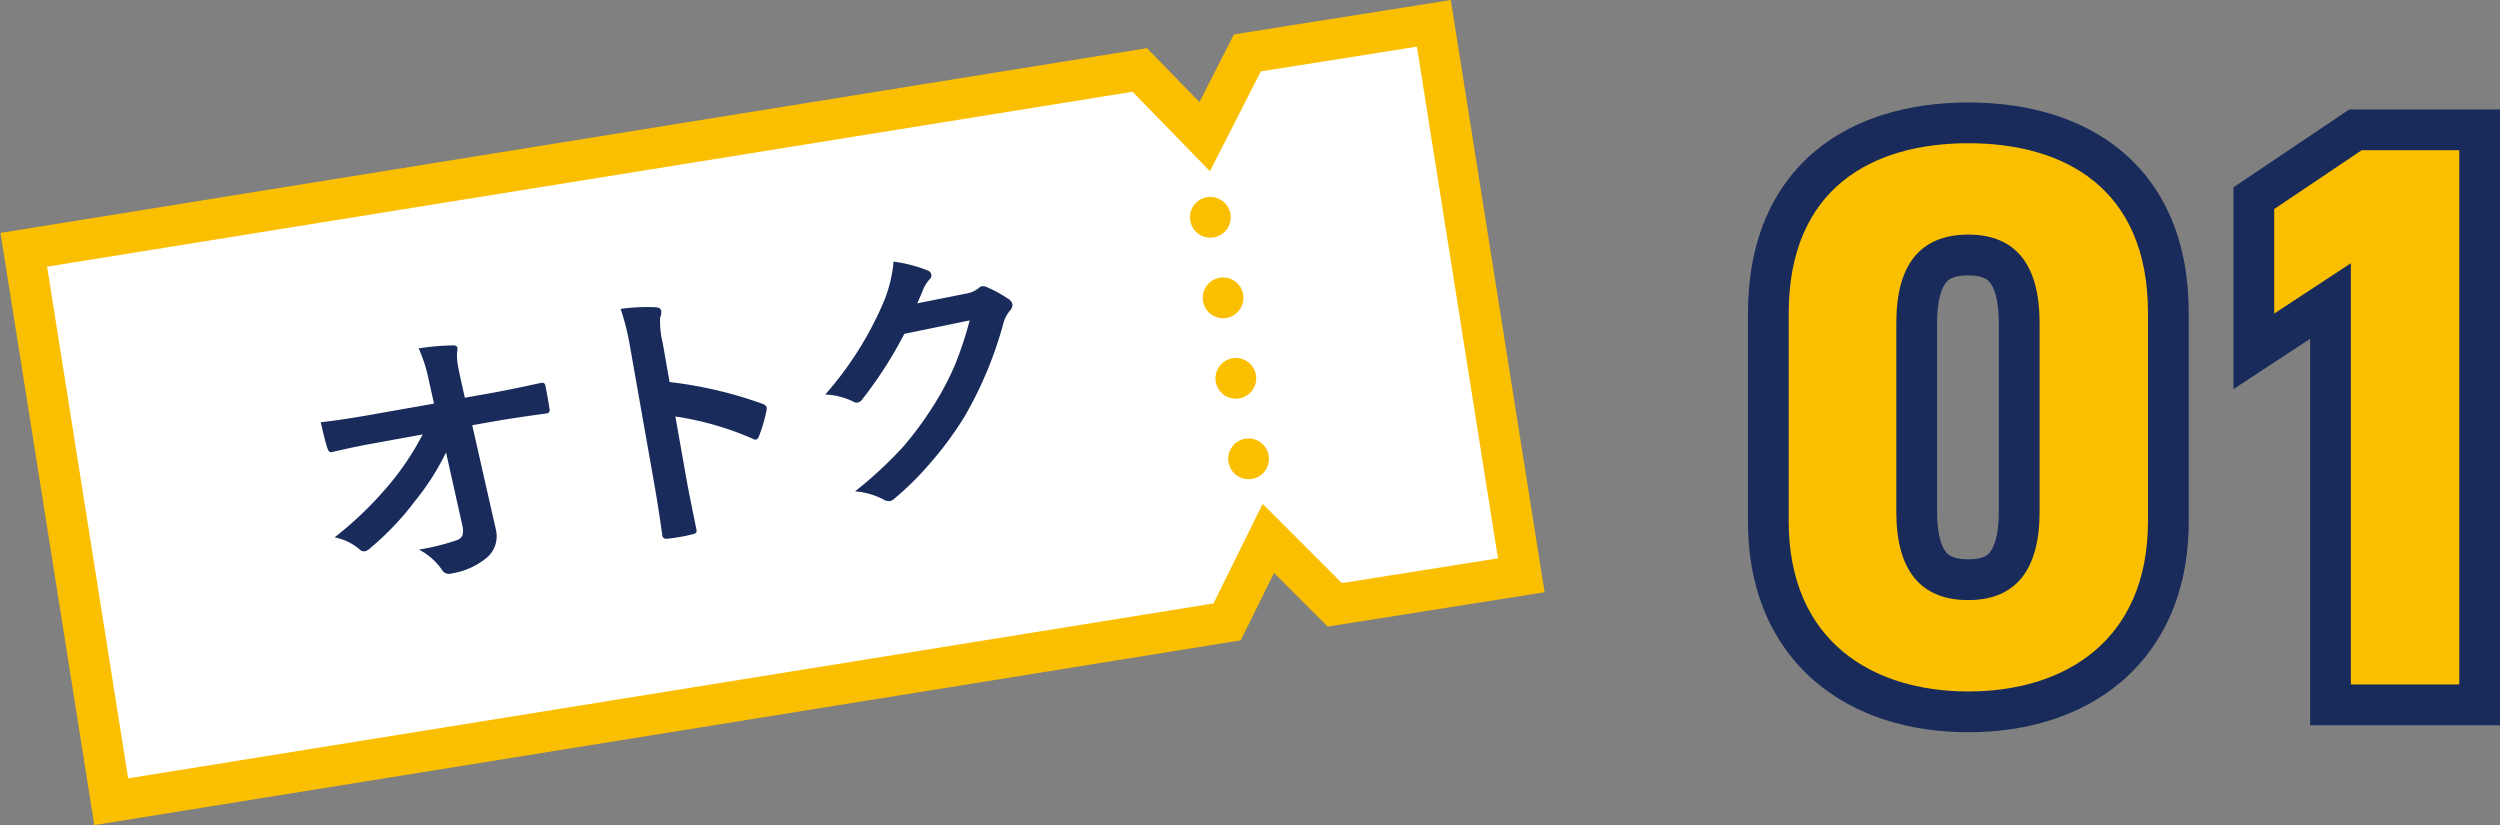<svg xmlns="http://www.w3.org/2000/svg" width="122.686" height="40.491" viewBox="0 0 122.686 40.491">
  <rect x="0" y="0" width="122.686" height="40.491" fill="#808080" stroke="none"/>
  <g id="no_otoku01" transform="translate(-4.665 -44.409)">
    <path id="パス_4534" data-name="パス 4534" d="M-12.5,37.75h9.266l2.711,3.731L2.114,37.75l55.47-.15V65.024l-55.47.15L-.523,61.443l-2.711,3.731H-12.5Z" transform="translate(72.88 111.882) rotate(171)" fill="#fff" stroke="#fabf00" stroke-width="2"/>
    <path id="パス_4535" data-name="パス 4535" d="M7.241-7.466A12.311,12.311,0,0,1,5.334-5.388,13.874,13.874,0,0,1,2.782-3.5a.613.613,0,0,1-.31.119.285.285,0,0,1-.231-.132,2.682,2.682,0,0,0-1.108-.8A17.7,17.7,0,0,0,4.279-6.444,13.218,13.218,0,0,0,6.264-8.534L3.9-8.521q-1,0-2.163.066-.165.02-.191-.231Q1.5-8.924,1.443-9.992q1.016.066,2.421.066H7.076l-.053-1.2a7.1,7.1,0,0,0-.218-1.6,12.387,12.387,0,0,1,1.7.152q.178.033.178.158a.889.889,0,0,1-.053.2,2.8,2.8,0,0,0-.073.706q0,.211.013.534l.046,1.029H9.793q.963,0,2.619-.066.2,0,.2.165.007.29.007.58t-.007.587a.169.169,0,0,1-.191.191q-1.656-.066-2.592-.066H8.738l.244,5.079q.007.079.007.152a1.382,1.382,0,0,1-.653,1.28,3.6,3.6,0,0,1-1.867.475.39.39,0,0,1-.416-.231,3.1,3.1,0,0,0-.95-1.2A11.364,11.364,0,0,0,7.01-3.132a.465.465,0,0,0,.317-.185.949.949,0,0,0,.079-.449q0-.092-.007-.165Zm11.4-1.491a20.23,20.23,0,0,1,4.294,1.84q.178.092.178.231a.324.324,0,0,1-.026.119,7.678,7.678,0,0,1-.58,1.174q-.086.152-.178.152a.224.224,0,0,1-.152-.066,14.886,14.886,0,0,0-3.549-1.735v2.988q0,.739.053,2.645v.04q0,.165-.244.165-.3.02-.6.02t-.6-.02q-.257,0-.257-.2.053-1.306.053-2.658v-6.649a12.2,12.2,0,0,0-.132-2,9.522,9.522,0,0,1,1.689.218q.257.053.257.231a.7.7,0,0,1-.112.31,4.477,4.477,0,0,0-.092,1.266Zm12.639-1.689,2.427-.053a1.317,1.317,0,0,0,.679-.165.266.266,0,0,1,.171-.053.4.4,0,0,1,.218.079,6.133,6.133,0,0,1,.917.732.435.435,0,0,1,.178.31.383.383,0,0,1-.165.284,1.683,1.683,0,0,0-.442.58,18.931,18.931,0,0,1-2.678,4.175,17.366,17.366,0,0,1-2.13,2.012,14.3,14.3,0,0,1-1.972,1.352.406.406,0,0,1-.218.066.485.485,0,0,1-.31-.145,3.616,3.616,0,0,0-1.286-.62,20.489,20.489,0,0,0,2.685-1.728A16.87,16.87,0,0,0,31.166-5.54a13.922,13.922,0,0,0,1.425-1.834,17.822,17.822,0,0,0,1.075-2l-3.272.092a20.208,20.208,0,0,1-2.553,2.77.407.407,0,0,1-.284.152.317.317,0,0,1-.2-.079,3.421,3.421,0,0,0-1.3-.587,16.878,16.878,0,0,0,3.634-4.01,6.775,6.775,0,0,0,.8-1.827,6.944,6.944,0,0,1,1.576.719.282.282,0,0,1,.139.231.268.268,0,0,1-.152.231,2.065,2.065,0,0,0-.336.363Q31.575-11.087,31.279-10.645Z" transform="matrix(0.985, -0.174, 0.174, 0.985, 20.721, 75.224)" fill="#192b5b"/>
    <g id="パス_4536" data-name="パス 4536" transform="translate(91 78)" fill="#fabf00" stroke-linecap="round">
      <path d="M 10.26 1.342 C 7.521 1.342 5.163 0.58 3.443 -0.863 C 1.481 -2.507 0.444 -4.981 0.444 -8.018 L 0.444 -18.202 C 0.444 -19.818 0.712 -21.264 1.239 -22.498 C 1.744 -23.679 2.488 -24.677 3.452 -25.465 C 5.13 -26.837 7.484 -27.562 10.26 -27.562 C 13.033 -27.562 15.387 -26.839 17.067 -25.471 C 18.03 -24.685 18.775 -23.691 19.28 -22.516 C 19.808 -21.286 20.076 -19.848 20.076 -18.24 L 20.076 -8.018 C 20.076 -4.981 19.039 -2.507 17.077 -0.863 C 15.357 0.58 12.999 1.342 10.26 1.342 Z M 10.26 -21.078 C 9.388 -21.078 8.772 -20.837 8.377 -20.342 C 7.945 -19.802 7.726 -18.928 7.726 -17.746 L 7.726 -8.474 C 7.726 -7.292 7.945 -6.418 8.377 -5.878 C 8.772 -5.383 9.388 -5.142 10.26 -5.142 C 11.422 -5.142 12.756 -5.521 12.756 -8.474 L 12.756 -17.746 C 12.756 -20.699 11.422 -21.078 10.26 -21.078 Z M 35.352 1 L 34.352 1 L 29.032 1 L 28.032 1 L 28.032 -6.103515488575795e-07 L 28.032 -18.819 L 25.819 -17.366 L 24.27 -16.349 L 24.27 -18.202 L 24.27 -23.332 L 24.27 -23.865 L 24.712 -24.162 L 29.006 -27.05 L 29.259 -27.22 L 29.564 -27.22 L 34.352 -27.22 L 35.352 -27.22 L 35.352 -26.22 L 35.352 -6.103515488575795e-07 L 35.352 1 Z" stroke="none"/>
      <path d="M 10.26 -26.562 C 5.548 -26.562 1.444 -24.358 1.444 -18.202 L 1.444 -8.018 C 1.444 -2.128 5.548 0.342 10.26 0.342 C 14.972 0.342 19.076 -2.128 19.076 -8.018 L 19.076 -18.24 C 19.076 -24.358 14.972 -26.562 10.26 -26.562 M 10.26 -4.142 C 7.866 -4.142 6.726 -5.662 6.726 -8.474 L 6.726 -17.746 C 6.726 -20.558 7.866 -22.078 10.26 -22.078 C 12.616 -22.078 13.756 -20.558 13.756 -17.746 L 13.756 -8.474 C 13.756 -5.662 12.616 -4.142 10.26 -4.142 M 29.564 -26.22 L 25.27 -23.332 L 25.27 -18.202 L 29.032 -20.672 L 29.032 -1.9073486328125e-06 L 34.352 -1.9073486328125e-06 L 34.352 -26.22 L 29.564 -26.22 M 10.26 -28.562 C 13.266 -28.562 15.838 -27.761 17.698 -26.246 C 18.788 -25.358 19.63 -24.236 20.199 -22.911 C 20.781 -21.556 21.076 -19.984 21.076 -18.24 L 21.076 -8.018 C 21.076 -3.796 19.251 -1.38 17.72 -0.097 C 15.817 1.499 13.237 2.342 10.26 2.342 C 7.283 2.342 4.703 1.499 2.8 -0.097 C 1.269 -1.38 -0.556 -3.796 -0.556 -8.018 L -0.556 -18.202 C -0.556 -19.954 -0.261 -21.532 0.32 -22.891 C 0.888 -24.222 1.729 -25.348 2.819 -26.239 C 4.678 -27.759 7.251 -28.562 10.26 -28.562 Z M 10.26 -6.142 C 11.044 -6.142 11.247 -6.399 11.324 -6.495 C 11.485 -6.699 11.756 -7.227 11.756 -8.474 L 11.756 -17.746 C 11.756 -18.993 11.485 -19.521 11.324 -19.725 C 11.247 -19.821 11.044 -20.078 10.26 -20.078 C 9.445 -20.078 9.237 -19.817 9.158 -19.718 C 8.997 -19.516 8.726 -18.992 8.726 -17.746 L 8.726 -8.474 C 8.726 -7.228 8.997 -6.704 9.158 -6.502 C 9.237 -6.403 9.445 -6.142 10.26 -6.142 Z M 28.954 -28.22 L 36.352 -28.22 L 36.352 2 L 27.032 2 L 27.032 -16.966 L 23.27 -14.496 L 23.27 -24.397 L 28.954 -28.22 Z" stroke="none" fill="#192b5b"/>
    </g>
    <g id="グループ_19194" data-name="グループ 19194" transform="translate(47.038 5.122) rotate(-9)">
      <circle id="楕円形_250" data-name="楕円形 250" cx="1" cy="1" r="1" transform="translate(8 51)" fill="#fabf00"/>
      <circle id="楕円形_251" data-name="楕円形 251" cx="1" cy="1" r="1" transform="translate(8 55)" fill="#fabf00"/>
      <circle id="楕円形_252" data-name="楕円形 252" cx="1" cy="1" r="1" transform="translate(8 59)" fill="#fabf00"/>
      <circle id="楕円形_253" data-name="楕円形 253" cx="1" cy="1" r="1" transform="translate(8 63)" fill="#fabf00"/>
    </g>
  </g>
</svg>
